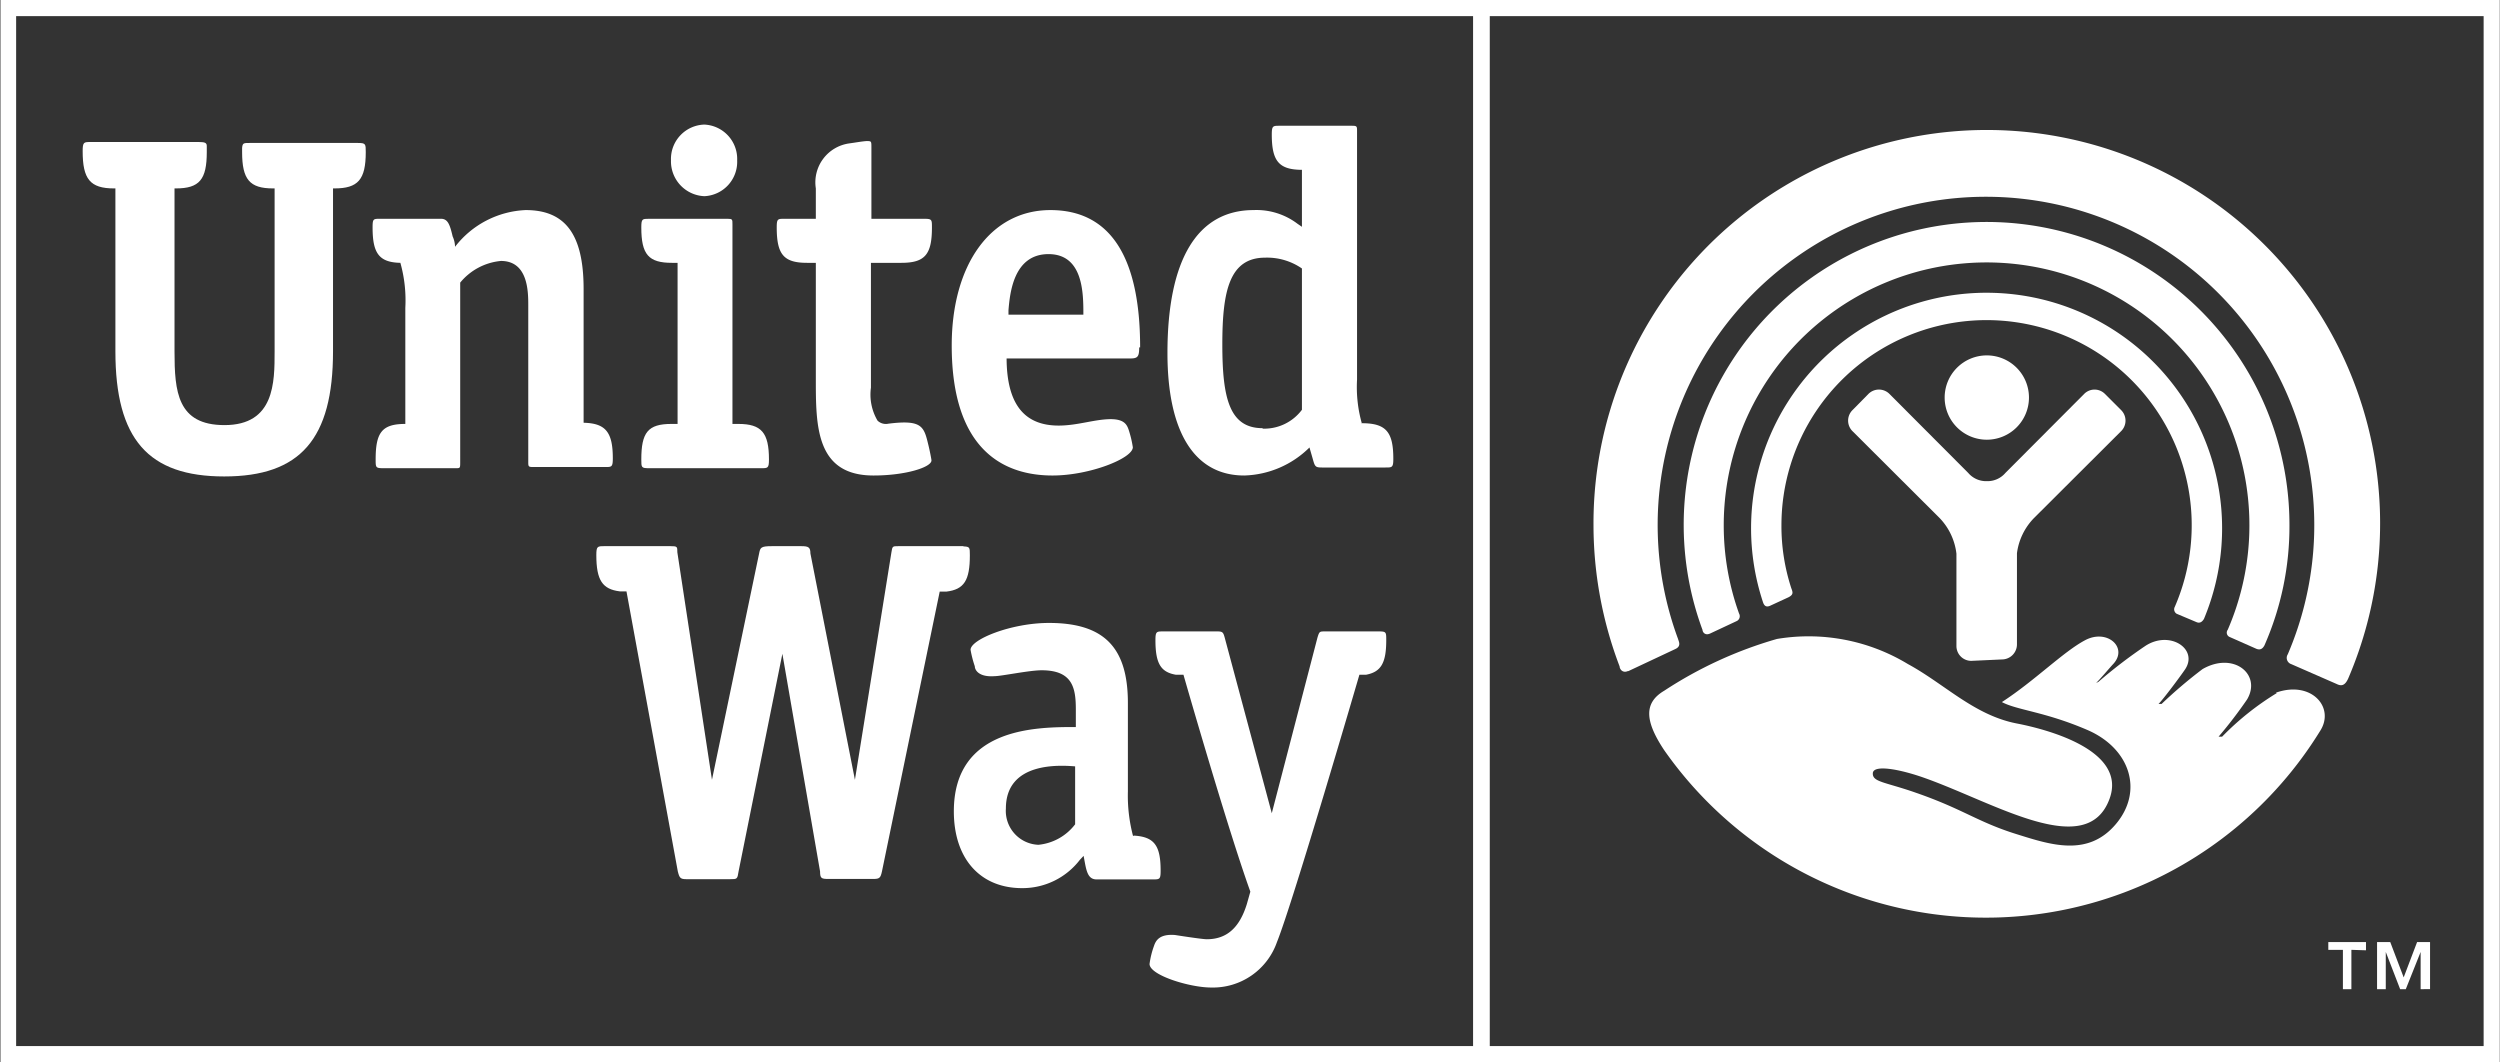 <svg xmlns="http://www.w3.org/2000/svg" xmlns:xlink="http://www.w3.org/1999/xlink" viewBox="0 0 106.15 45.1">
  <rect x="0" y="0" width="106.15" height="45.1" fill="#333333" stroke="none"/>
  <defs>
    <style>
      .cls-1, .cls-3 {
        fill: none;
      }

      .cls-2 {
        clip-path: url(#clip-path);
      }

      .cls-3 {
        stroke: #fff;
        stroke-miterlimit: 10;
        stroke-width: 0.69px;
      }

      .cls-4 {
        fill: #fff;
      }
    </style>
    <clipPath id="clip-path" transform="translate(0 0)">
      <rect class="cls-1" x="0.02" width="106.12" height="45.1"/>
    </clipPath>
  </defs>
  <title>Asset 4</title>
  <g id="Layer_2" data-name="Layer 2">
    <g id="Layer_1-2" data-name="Layer 1">
      <g>
        <g class="cls-2">
          <polygon class="cls-3" points="105.8 44.76 62.9 44.76 62.9 0.34 105.8 0.34 105.8 44.76 105.8 44.76"/>
        </g>
        <path class="cls-4" d="M75.16,25.72l.78-.36c.21-.11.19-.2.12-.38a8.5,8.5,0,0,1-.42-2.68,8.71,8.71,0,1,1,16.7,3.47.22.22,0,0,0,.08.29l.83.35c.15.07.25,0,.33-.13a10,10,0,1,0-18.73-.73c.05.16.13.25.31.17Z" transform="translate(0 0)"/>
        <path class="cls-4" d="M72.61,26.9l1.11-.52a.23.23,0,0,0,.12-.33,11.07,11.07,0,0,1-.65-3.75,11.16,11.16,0,1,1,21.4,4.44.2.2,0,0,0,.09.31l1.13.5c.16.06.26,0,.34-.15a12.55,12.55,0,0,0,1.06-5.1,12.86,12.86,0,1,0-24.92,4.45c0,.08.1.25.32.15Z" transform="translate(0 0)"/>
        <path class="cls-4" d="M69.13,28.5l2-.94c.27-.12.15-.32.12-.43a13.94,13.94,0,1,1,25.89.65.28.28,0,0,0,.15.42l1.92.84c.2.1.35.08.49-.22A16.7,16.7,0,1,0,67.66,22.3a16.88,16.88,0,0,0,1.11,6c0,.1.12.3.36.19Z" transform="translate(0 0)"/>
        <path class="cls-4" d="M84.36,18.67a1.79,1.79,0,1,0-1.79-1.79,1.79,1.79,0,0,0,1.79,1.79Z" transform="translate(0 0)"/>
        <path class="cls-4" d="M85,28a.64.64,0,0,0,.64-.63V23.49A2.62,2.62,0,0,1,86.36,22l3.7-3.69a.63.63,0,0,0,0-.9l-.68-.68a.62.62,0,0,0-.89,0l-3.34,3.35a1,1,0,0,1-.79.35,1,1,0,0,1-.79-.35l-3.34-3.35a.63.63,0,0,0-.9,0l-.67.68a.63.63,0,0,0,0,.9L82.36,22a2.62,2.62,0,0,1,.71,1.51v3.92a.63.63,0,0,0,.63.63Z" transform="translate(0 0)"/>
        <path class="cls-4" d="M96.67,29.43a11.78,11.78,0,0,0-2.32,1.85l-.15,0a19,19,0,0,0,1.21-1.58c.63-1.06-.57-2.05-1.89-1.29a19.86,19.86,0,0,0-1.74,1.48l-.13,0c.18-.17.92-1.16,1.13-1.47.57-.86-.64-1.67-1.68-1a21.15,21.15,0,0,0-2,1.53L89,29c.17-.16.58-.65.74-.82.62-.69-.27-1.49-1.2-1S86.39,28.91,85,29.81c.66.35,1.8.4,3.62,1.18s2.41,2.59,1.22,4-2.77.88-4.21.43c-1.67-.52-2.26-1.06-4.28-1.76-1.31-.46-1.85-.45-1.83-.83s1.16-.17,2.22.21c3,1.07,6.87,3.5,7.83.88.76-2.06-2.64-2.95-3.93-3.2-1.82-.35-3.07-1.68-4.64-2.53a8.14,8.14,0,0,0-5.55-1.06,17.48,17.48,0,0,0-4.79,2.2c-.88.52-.81,1.3,0,2.52a16.67,16.67,0,0,0,27.85-.81c.65-1-.37-2.16-1.87-1.63Z" transform="translate(0 0)"/>
        <g class="cls-2">
          <polygon class="cls-3" points="62.9 44.76 0.34 44.76 0.34 0.34 62.9 0.34 62.9 44.76 62.9 44.76"/>
        </g>
        <path class="cls-4" d="M99.84,40.33V42h-.36V40.33h-.62V40h1.6v.35ZM102.78,42V40.42h0L102.15,42h-.24l-.61-1.58h0V42h-.37V40h.56l.57,1.5.57-1.5h.55v2Z" transform="translate(0 0)"/>
        <path class="cls-4" d="M48.81,40.93c0,.48,1.71,1,2.61,1A2.88,2.88,0,0,0,54.22,40c.68-1.68,3.5-11.35,3.5-11.35H58c.64-.12.86-.5.86-1.47,0-.34,0-.37-.32-.37H56.26c-.23,0-.24,0-.32.26L54,34.53l-2-7.46c-.06-.22-.09-.26-.31-.26H49.39c-.28,0-.33,0-.33.37,0,1,.23,1.36.87,1.47h.32s1.86,6.49,2.84,9.21l-.15.53c-.31,1-.85,1.49-1.7,1.49-.21,0-1.35-.18-1.35-.18-.64-.05-.81.22-.89.46a3.61,3.61,0,0,0-.19.77Z" transform="translate(0 0)"/>
        <path class="cls-4" d="M40.91,23.19H38.14c-.24,0-.25,0-.29.26L36.3,33.11,34.41,23.5c0-.26-.08-.31-.38-.31H32.77c-.47,0-.49.06-.54.32l-2,9.6-1.47-9.66c0-.24,0-.26-.29-.26H25.67c-.3,0-.35,0-.35.38,0,1.07.26,1.45,1,1.54h.28L28.78,37c.07.28.11.33.37.33H31c.3,0,.31,0,.36-.33l1.86-9.24L34.82,37c0,.3.06.32.36.32h1.91c.26,0,.3-.05.36-.33L39.9,25.12h.28c.76-.09,1-.48,1-1.54,0-.34,0-.37-.28-.38Z" transform="translate(0 0)"/>
        <path class="cls-4" d="M45.65,35a2.23,2.23,0,0,1-1.56.87,1.44,1.44,0,0,1-1.38-1.54c0-2,2.31-1.84,2.94-1.79V35Zm2.46.5a6.71,6.71,0,0,1-.22-1.89V29.85c0-2.35-1-3.4-3.35-3.4-1.61,0-3.33.7-3.33,1.14a4.66,4.66,0,0,0,.18.7c0,.15.16.47.84.42.29,0,1.47-.25,2-.25,1.32,0,1.45.76,1.45,1.67v.74c-1.65,0-5.18,0-5.18,3.58,0,2,1.11,3.26,2.9,3.26a3.07,3.07,0,0,0,2.45-1.2l.16-.17.05.27c.08.43.16.73.5.73h2.38c.3,0,.34,0,.34-.37,0-1.06-.26-1.44-1.14-1.49Z" transform="translate(0 0)"/>
        <path class="cls-4" d="M31.35,18H31.1V9.52c0-.2,0-.23-.2-.23H27.56c-.29,0-.33,0-.33.37,0,1.15.31,1.5,1.3,1.5h.24V18h-.26c-1,0-1.28.36-1.28,1.51,0,.34,0,.37.33.37h4.76c.28,0,.33,0,.33-.37,0-1.14-.32-1.51-1.3-1.51Z" transform="translate(0 0)"/>
        <path class="cls-4" d="M29.91,5.29a1.46,1.46,0,0,0-1.42,1.52,1.48,1.48,0,0,0,1.42,1.52A1.46,1.46,0,0,0,31.3,6.81a1.46,1.46,0,0,0-1.39-1.52Z" transform="translate(0 0)"/>
        <path class="cls-4" d="M14.14,8h.06c1,0,1.33-.37,1.33-1.54,0-.35,0-.39-.34-.39H10.61c-.27,0-.31,0-.33.21v.18c0,1.16.32,1.54,1.31,1.54h.07v6.92c0,1.32,0,3.13-2.13,3.13-2,0-2.12-1.42-2.12-3.13V8h.06c1,0,1.31-.38,1.31-1.54V6.2c0-.13-.07-.17-.33-.17H3.85c-.29,0-.34,0-.34.39C3.51,7.6,3.82,8,4.84,8H4.9v6.92c0,3.72,1.39,5.31,4.62,5.31s4.62-1.59,4.62-5.31V8Z" transform="translate(0 0)"/>
        <path class="cls-4" d="M24.78,18V12.27c0-2.31-.77-3.35-2.46-3.35a4,4,0,0,0-3,1.56c0-.24-.1-.44-.1-.44-.11-.46-.19-.75-.49-.75H16.14c-.29,0-.32,0-.32.37,0,1.09.27,1.48,1.18,1.5a5.9,5.9,0,0,1,.21,1.91V18c-1,0-1.26.37-1.26,1.51,0,.34,0,.37.33.37h3.07c.18,0,.19,0,.19-.23V12a2.54,2.54,0,0,1,1.73-.92c1.16,0,1.16,1.32,1.16,1.89V19.6c0,.2,0,.23.2.23h3.07c.27,0,.32,0,.32-.37,0-1.12-.31-1.49-1.25-1.51Z" transform="translate(0 0)"/>
        <path class="cls-4" d="M37.09,20.19c1.36,0,2.46-.35,2.46-.64,0-.05-.08-.45-.13-.65-.19-.79-.26-1.09-1.7-.91a.51.51,0,0,1-.46-.13,2.18,2.18,0,0,1-.28-1.4v-5.3h1.29c1,0,1.3-.35,1.3-1.5,0-.34,0-.37-.34-.37H37v-3c0-.28,0-.29-.14-.3s-.57.07-.81.1A1.67,1.67,0,0,0,34.64,8V9.29H33.31c-.29,0-.33,0-.33.37,0,1.15.3,1.5,1.29,1.5h.37v4.93c0,2,0,4.1,2.45,4.1Z" transform="translate(0 0)"/>
        <path class="cls-4" d="M42.82,13.36l0-.19c.06-.71.21-2.38,1.7-2.38S46,12.49,46,13.36Zm5.59,1.39c0-3.86-1.28-5.83-3.81-5.83s-4.19,2.31-4.19,5.75c0,4.56,2.33,5.52,4.28,5.52,1.58,0,3.41-.73,3.41-1.2a4.52,4.52,0,0,0-.18-.75c-.08-.23-.21-.47-.87-.44s-1.34.27-2.1.27c-1.46,0-2.2-.91-2.21-2.85H48c.31,0,.37-.08.37-.47Z" transform="translate(0 0)"/>
        <path class="cls-4" d="M53.61,18.18c-1.42,0-1.71-1.3-1.71-3.56s.3-3.68,1.82-3.68a2.6,2.6,0,0,1,1.56.46v6a2,2,0,0,1-1.67.8ZM57.83,18a5.68,5.68,0,0,1-.21-1.88V5.57c0-.2,0-.23-.21-.23H54.33c-.28,0-.33,0-.33.37,0,1.11.29,1.48,1.22,1.5h.06V9.63l-.19-.13a2.88,2.88,0,0,0-1.86-.58c-2.39,0-3.66,2.1-3.66,6.07,0,3.36,1.15,5.2,3.26,5.2A4.09,4.09,0,0,0,55.6,19l.13.45c.1.36.11.4.4.4h2.7c.28,0,.33,0,.33-.37,0-1.13-.3-1.51-1.33-1.51Z" transform="translate(0 0)"/>
      </g>
    </g>
  </g>
</svg>
